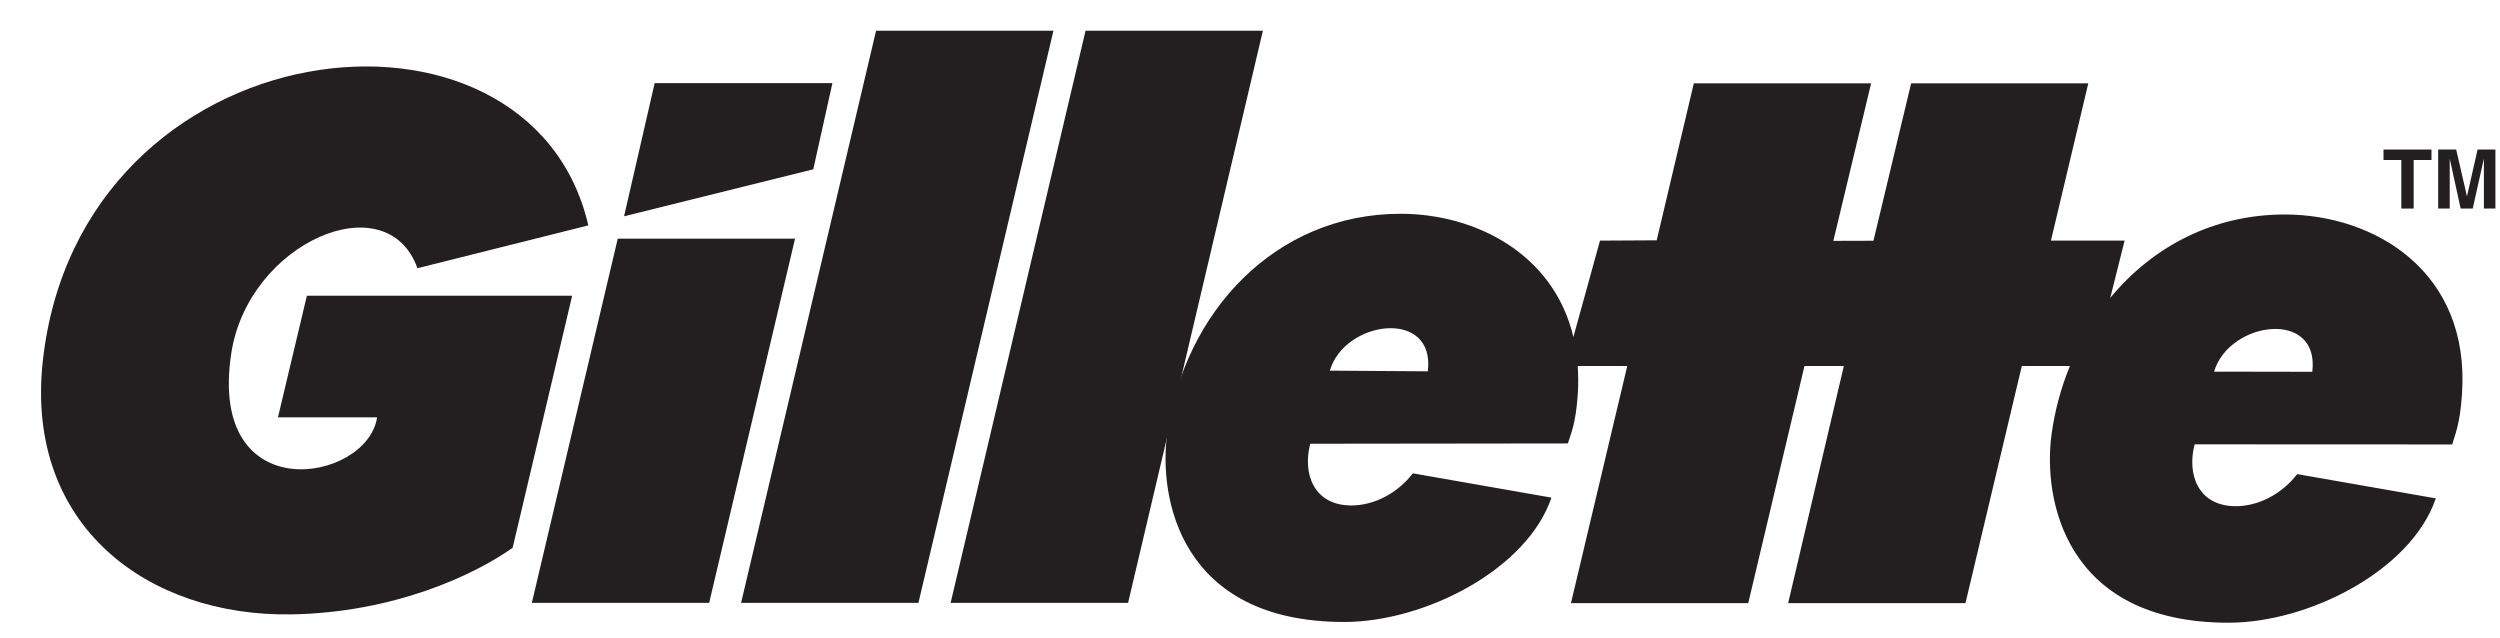 <?xml version="1.0" encoding="UTF-8" standalone="no"?>
<!-- Created with Inkscape (http://www.inkscape.org/) -->

<svg viewBox="0 0 109.39 27.9" 
   xmlns:dc="http://purl.org/dc/elements/1.1/"
   xmlns:cc="http://creativecommons.org/ns#"
   xmlns:rdf="http://www.w3.org/1999/02/22-rdf-syntax-ns#"
   xmlns:svg="http://www.w3.org/2000/svg"
   xmlns="http://www.w3.org/2000/svg"
   xmlns:sodipodi="http://sodipodi.sourceforge.net/DTD/sodipodi-0.dtd"
   xmlns:inkscape="http://www.inkscape.org/namespaces/inkscape"
   width="109.39"
   height="27.9"
   id="svg2"
   version="1.1"
   inkscape:version="0.47 r22583"
   sodipodi:docname="New document 1">
  <defs
     id="defs4">
    <inkscape:perspective
       sodipodi:type="inkscape:persp3d"
       inkscape:vp_x="0 : 526.18109 : 1"
       inkscape:vp_y="0 : 1000 : 0"
       inkscape:vp_z="744.09448 : 526.18109 : 1"
       inkscape:persp3d-origin="372.04724 : 350.78739 : 1"
       id="perspective10" />
    <clipPath
       id="clipPath3520"
       clipPathUnits="userSpaceOnUse">
      <path
         id="path3522"
         d="M 0,0 612,0 612,792 0,792 0,0 z" />
    </clipPath>
    <clipPath
       id="clipPath3492"
       clipPathUnits="userSpaceOnUse">
      <path
         id="path3494"
         d="M 0,0 612,0 612,792 0,792 0,0 z" />
    </clipPath>
    <clipPath
       id="clipPath3408"
       clipPathUnits="userSpaceOnUse">
      <path
         id="path3410"
         d="M 0,0 612,0 612,792 0,792 0,0 z" />
    </clipPath>
    <clipPath
       id="clipPath2832"
       clipPathUnits="userSpaceOnUse">
      <path
         id="path2834"
         d="M 0,0 612,0 612,792 0,792 0,0 z" />
    </clipPath>
    <inkscape:perspective
       id="perspective2824"
       inkscape:persp3d-origin="0.5 : 0.33333333 : 1"
       inkscape:vp_z="1 : 0.5 : 1"
       inkscape:vp_y="0 : 1000 : 0"
       inkscape:vp_x="0 : 0.5 : 1"
       sodipodi:type="inkscape:persp3d" />
  </defs>
  <sodipodi:namedview
     id="base"
     pagecolor="#ffffff"
     bordercolor="#666666"
     borderopacity="1.0"
     inkscape:pageopacity="0.0"
     inkscape:pageshadow="2"
     inkscape:zoom="6.1290698"
     inkscape:cx="84.285714"
     inkscape:cy="-15.714286"
     inkscape:document-units="px"
     inkscape:current-layer="layer1"
     showgrid="false"
     inkscape:window-width="1680"
     inkscape:window-height="1000"
     inkscape:window-x="-8"
     inkscape:window-y="-8"
     inkscape:window-maximized="1" />
  <g
     inkscape:label="Layer 1"
     inkscape:groupmode="layer"
     id="layer1"
     transform="translate(-381.484,-524.529)">
    <g
       id="g3396"
       transform="matrix(1.25,0,0,-1.25,1253.53,1522.303)">
      <g
         id="g3398"
         transform="matrix(294.425,0,0,330.742,141.573,421.078)" />
    </g>
    <g
       id="g3488"
       transform="matrix(1.25,0,0,-1.25,-229.327,1470.874)">
      <g
         id="g3490"
         clip-path="url(#clipPath3492)">
        <g
           id="g3496"
           transform="translate(499.391,746.723)">
          <path
             d="m 0,0 -1.012,-4.255 3.47,0 C 2.125,-6.54 -3.503,-7.524 -2.643,-1.994 -2.039,1.872 2.799,3.957 3.871,0.964 L 9.852,2.463 C 7.807,11.31 -7.974,9.527 -9.247,-2.315 c -0.615,-5.755 3.696,-8.921 8.701,-8.838 3.562,0.059 6.377,1.357 7.749,2.332 L 9.286,0 0,0 z"
             style="fill:#231f20;fill-opacity:1;fill-rule:nonzero;stroke:none"
             id="path3498" />
        </g>
      </g>
    </g>
    <g
       id="g3500"
       transform="matrix(1.25,0,0,-1.25,408.514,534.973)">
      <path
         d="m 0,0 -3.007,-12.749 6.207,0 L 6.206,0 0,0 z"
         style="fill:#231f20;fill-opacity:1;fill-rule:nonzero;stroke:none"
         id="path3502" />
    </g>
    <g
       id="g3504"
       transform="matrix(1.25,0,0,-1.25,428.983,525.874)">
      <path
         d="m 0,0 -4.723,-20.028 6.212,0 L 6.208,0 0,0 z"
         style="fill:#231f20;fill-opacity:1;fill-rule:nonzero;stroke:none"
         id="path3506" />
    </g>
    <g
       id="g3508"
       transform="matrix(1.25,0,0,-1.25,419.817,525.874)">
      <path
         d="m 0,0 -4.725,-20.028 6.208,0 L 6.209,0 0,0 z"
         style="fill:#231f20;fill-opacity:1;fill-rule:nonzero;stroke:none"
         id="path3510" />
    </g>
    <g
       id="g3512"
       transform="matrix(1.25,0,0,-1.25,417.907,528.168)">
      <path
         d="M 0,0 -6.222,0 -7.293,-4.66 -0.67,-3.015 0,0 z"
         style="fill:#231f20;fill-opacity:1;fill-rule:nonzero;stroke:none"
         id="path3514" />
    </g>
    <g
       clip-path="url(#clipPath3520)"
       id="g3518"
       transform="matrix(1.25,0,0,-1.25,-229.327,1470.874)">
      <g
         transform="translate(562.517,746.646)"
         id="g3524">
        <path
           id="path3526"
           style="fill:#231f20;fill-opacity:1;fill-rule:nonzero;stroke:none"
           d="m 0,0 c 0.232,0.935 0.501,2.009 0.504,2.009 l -2.579,0 1.307,5.505 -6.201,0 -1.319,-5.511 -1.404,-0.004 1.322,5.515 -6.206,0 -1.3,-5.496 -1.984,-0.011 -0.932,-3.373 c -0.692,2.931 -3.45,4.313 -6.048,4.313 -4.403,0 -7.576,-3.458 -8.169,-7.685 -0.312,-2.226 0.432,-6.604 6.194,-6.604 2.806,0 6.399,1.825 7.255,4.353 l -4.851,0.85 c -0.545,-0.705 -1.363,-1.124 -2.152,-1.124 -1.333,0 -1.712,1.136 -1.44,2.16 l 9.019,0.011 c 0.085,0.306 0.277,0.642 0.348,1.753 0.022,0.337 0.013,0.65 -0.004,0.958 l 1.734,0 -1.971,-8.301 6.206,0 1.968,8.301 1.378,0 -1.949,-8.301 6.207,0 1.972,8.301 1.682,0 m 0,0 c -0.003,-0.013 -0.008,-0.024 -0.008,-0.024 -0.302,-0.742 -0.517,-1.532 -0.631,-2.354 l 0,-0.005 c -0.311,-2.226 0.432,-6.604 6.194,-6.604 2.805,0 6.396,1.825 7.255,4.353 L 6.545,-6.166 C 6.001,-6.87 5.186,-7.289 4.396,-7.289 c -1.335,0 -1.714,1.136 -1.442,2.159 l -0.001,0.006 9.02,-0.004 c 0.074,0.308 0.271,0.655 0.34,1.765 C 12.609,0.94 9.237,2.922 6.112,2.922 3.583,2.922 1.463,1.777 0,0 m -23.888,-2.568 -3.43,0.024 c 0.523,1.779 3.704,2.182 3.43,-0.024 M 7.073,-2.585 3.635,-2.579 c 0.529,1.78 3.706,2.196 3.438,-0.006" />
      </g>
    </g>
    <g
       id="g3528"
       transform="matrix(1.25,0,0,-1.25,487.096,533.655)">
      <path
         d="m 0,0 -0.432,0 0,1.7 -0.623,0 0,0.366 1.679,0 0,-0.366 L 0,1.7 0,0 z"
         style="fill:#231f20;fill-opacity:1;fill-rule:nonzero;stroke:none"
         id="path3530" />
    </g>
    <g
       id="g3532"
       transform="matrix(1.25,0,0,-1.25,490.673,533.655)">
      <path
         d="m 0,0 -0.403,0 0,1.726 -0.005,0 L -0.794,0 l -0.423,0 -0.377,1.726 -0.005,0 0,-1.726 -0.404,0 0,2.066 0.63,0 0.375,-1.628 0.006,0 0.368,1.628 L 0,2.066 0,0 z"
         style="fill:#231f20;fill-opacity:1;fill-rule:nonzero;stroke:none"
         id="path3534" />
    </g>
  </g>
</svg>
